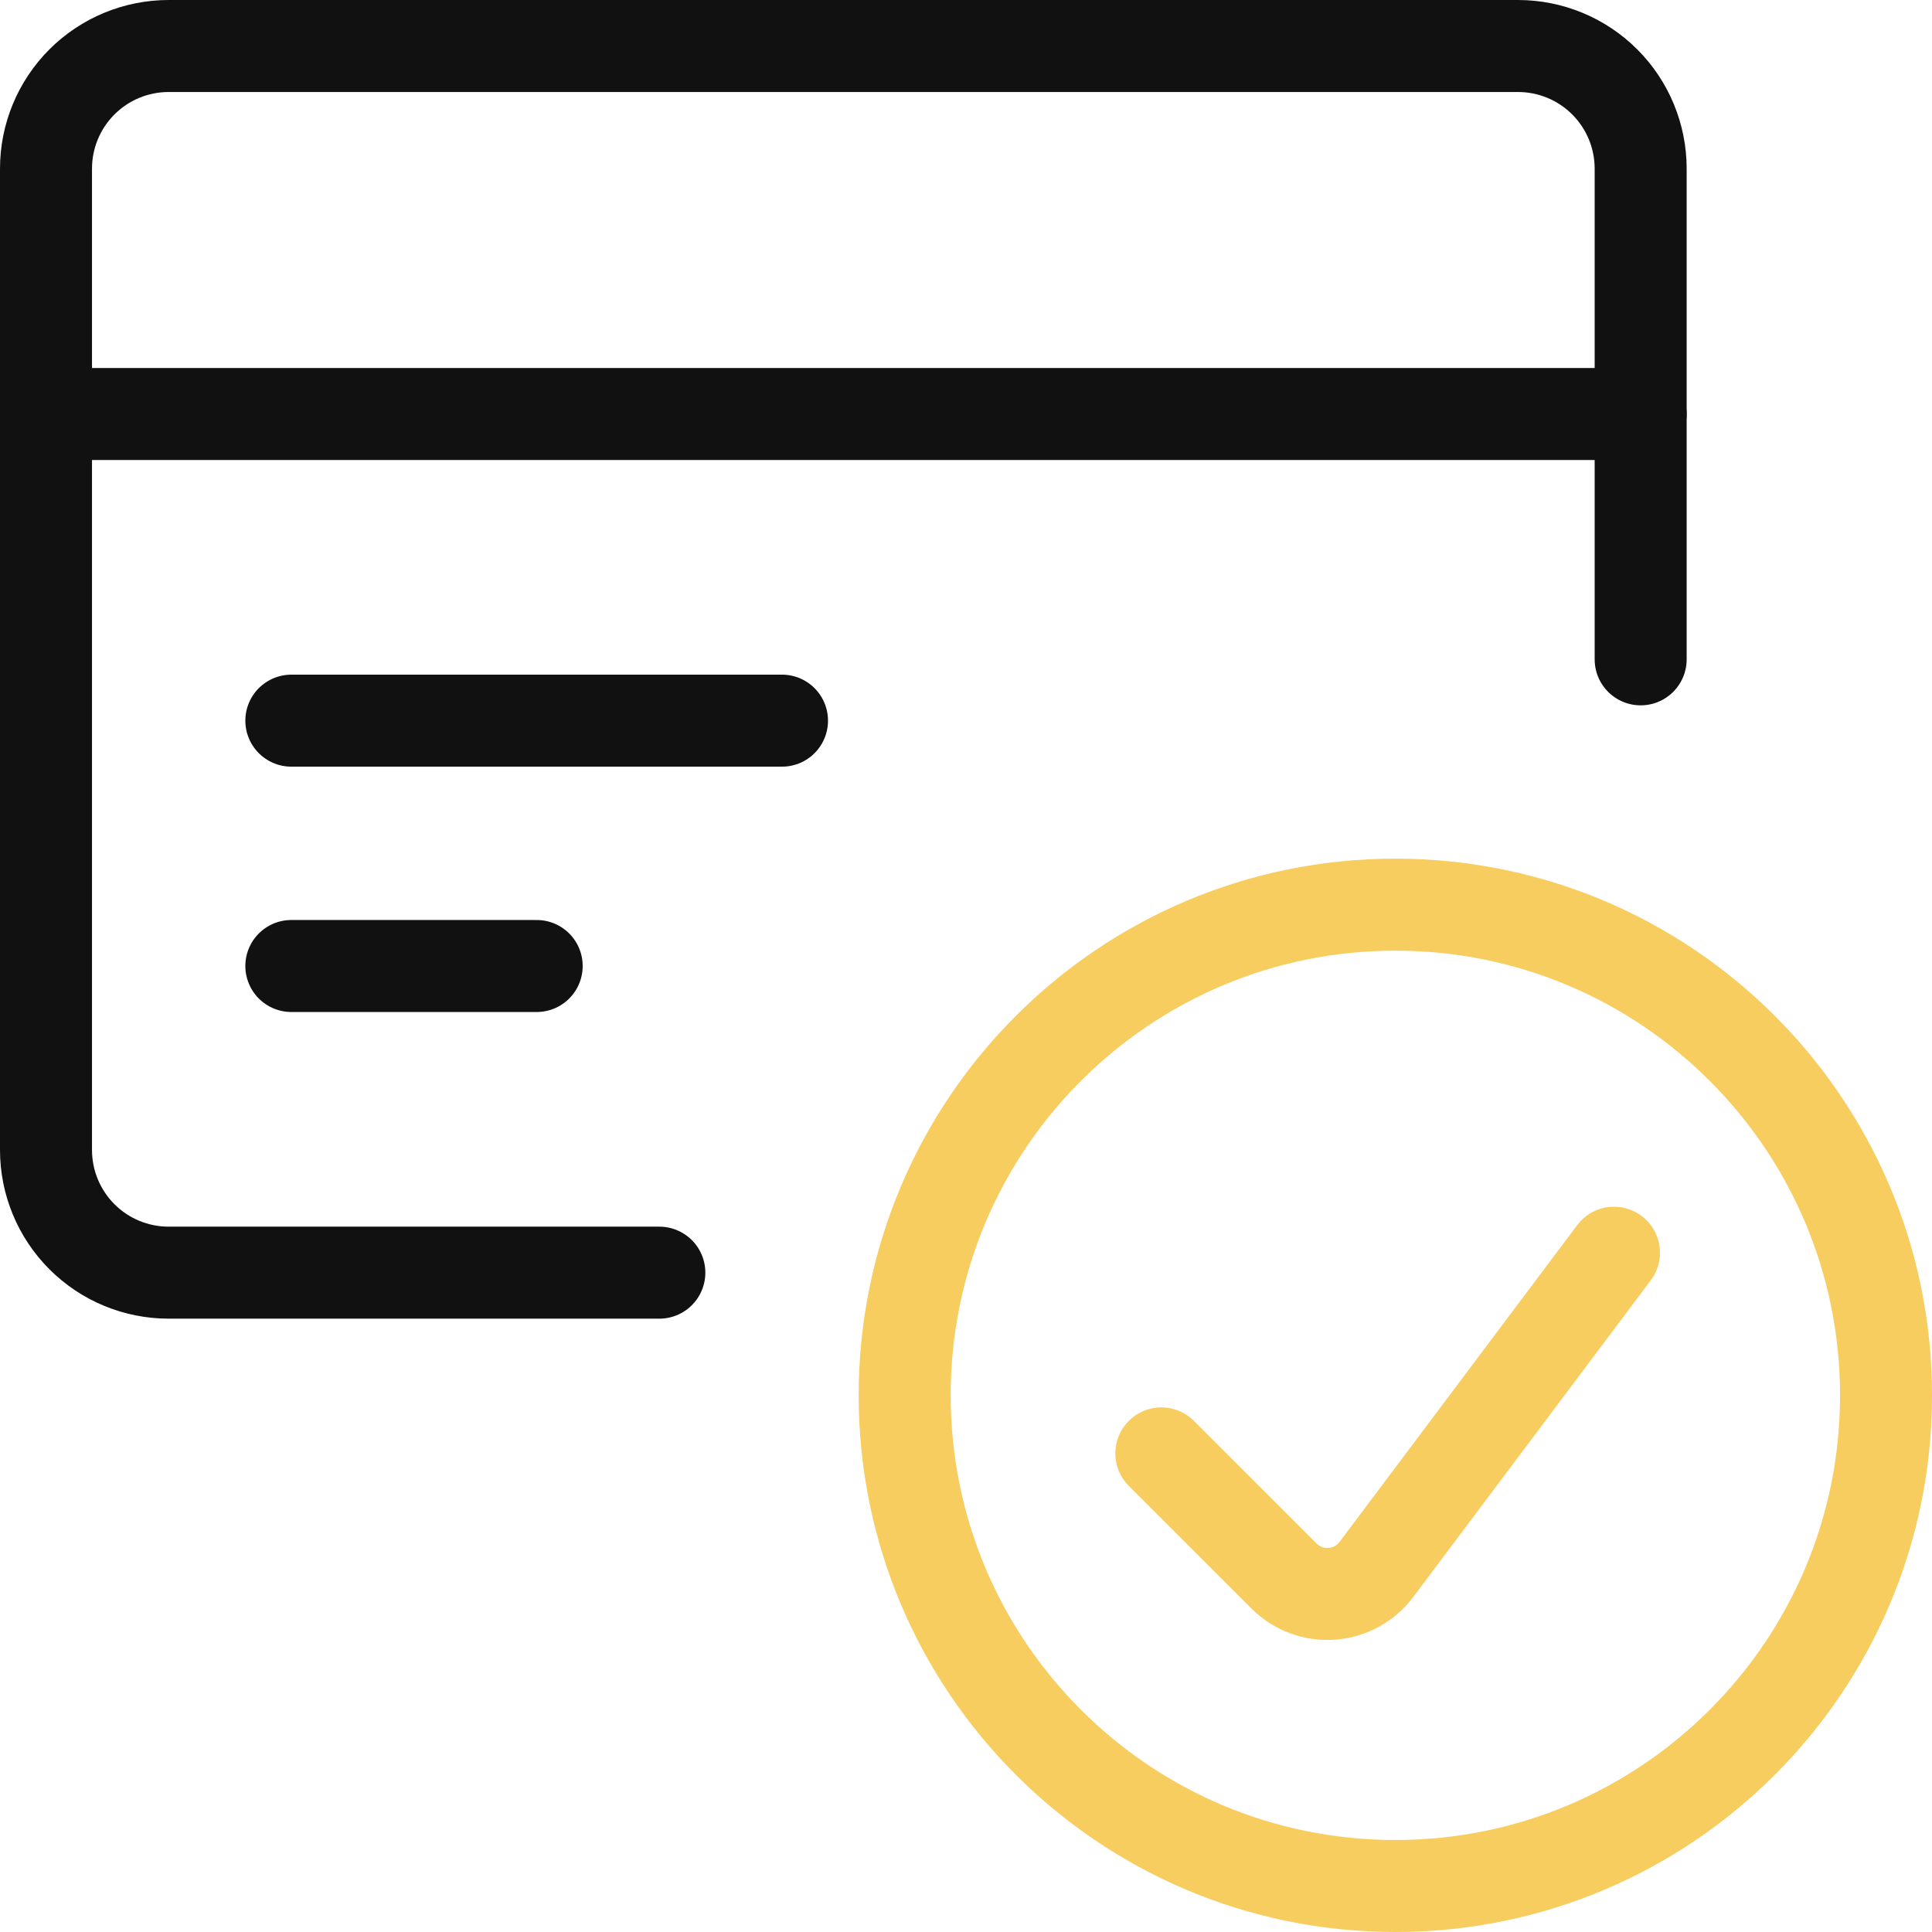<svg width="84" height="84" viewBox="0 0 84 84" fill="none" xmlns="http://www.w3.org/2000/svg">
<path d="M60.667 82C72.449 82 82.001 72.449 82.001 60.667C82.001 48.885 72.449 39.333 60.667 39.333C48.885 39.333 39.334 48.885 39.334 60.667C39.334 72.449 48.885 82 60.667 82Z" stroke="#F8CD5F" stroke-width="4" stroke-linecap="round" stroke-linejoin="round"/>
<path d="M70.173 54.466L59.844 68.236C59.615 68.541 59.323 68.794 58.987 68.977C58.652 69.159 58.282 69.268 57.901 69.295C57.52 69.322 57.138 69.268 56.78 69.135C56.422 69.002 56.097 68.794 55.827 68.524L50.493 63.191" stroke="#F8CD5F" stroke-width="4" stroke-linecap="round" stroke-linejoin="round"/>
<path d="M71.333 28.667V7.333C71.333 5.919 70.772 4.562 69.771 3.562C68.771 2.562 67.415 2 66 2H7.333C5.919 2 4.562 2.562 3.562 3.562C2.562 4.562 2 5.919 2 7.333V50C2 51.414 2.562 52.771 3.562 53.771C4.562 54.772 5.919 55.333 7.333 55.333H28.667" stroke="#111111" stroke-width="4" stroke-linecap="round" stroke-linejoin="round"/>
<path d="M2 18H71.333" stroke="#111111" stroke-width="4" stroke-linecap="round" stroke-linejoin="round"/>
<path d="M12.667 31.333H34" stroke="#111111" stroke-width="4" stroke-linecap="round" stroke-linejoin="round"/>
<path d="M12.667 42H23.334" stroke="#111111" stroke-width="4" stroke-linecap="round" stroke-linejoin="round"/>
</svg>
